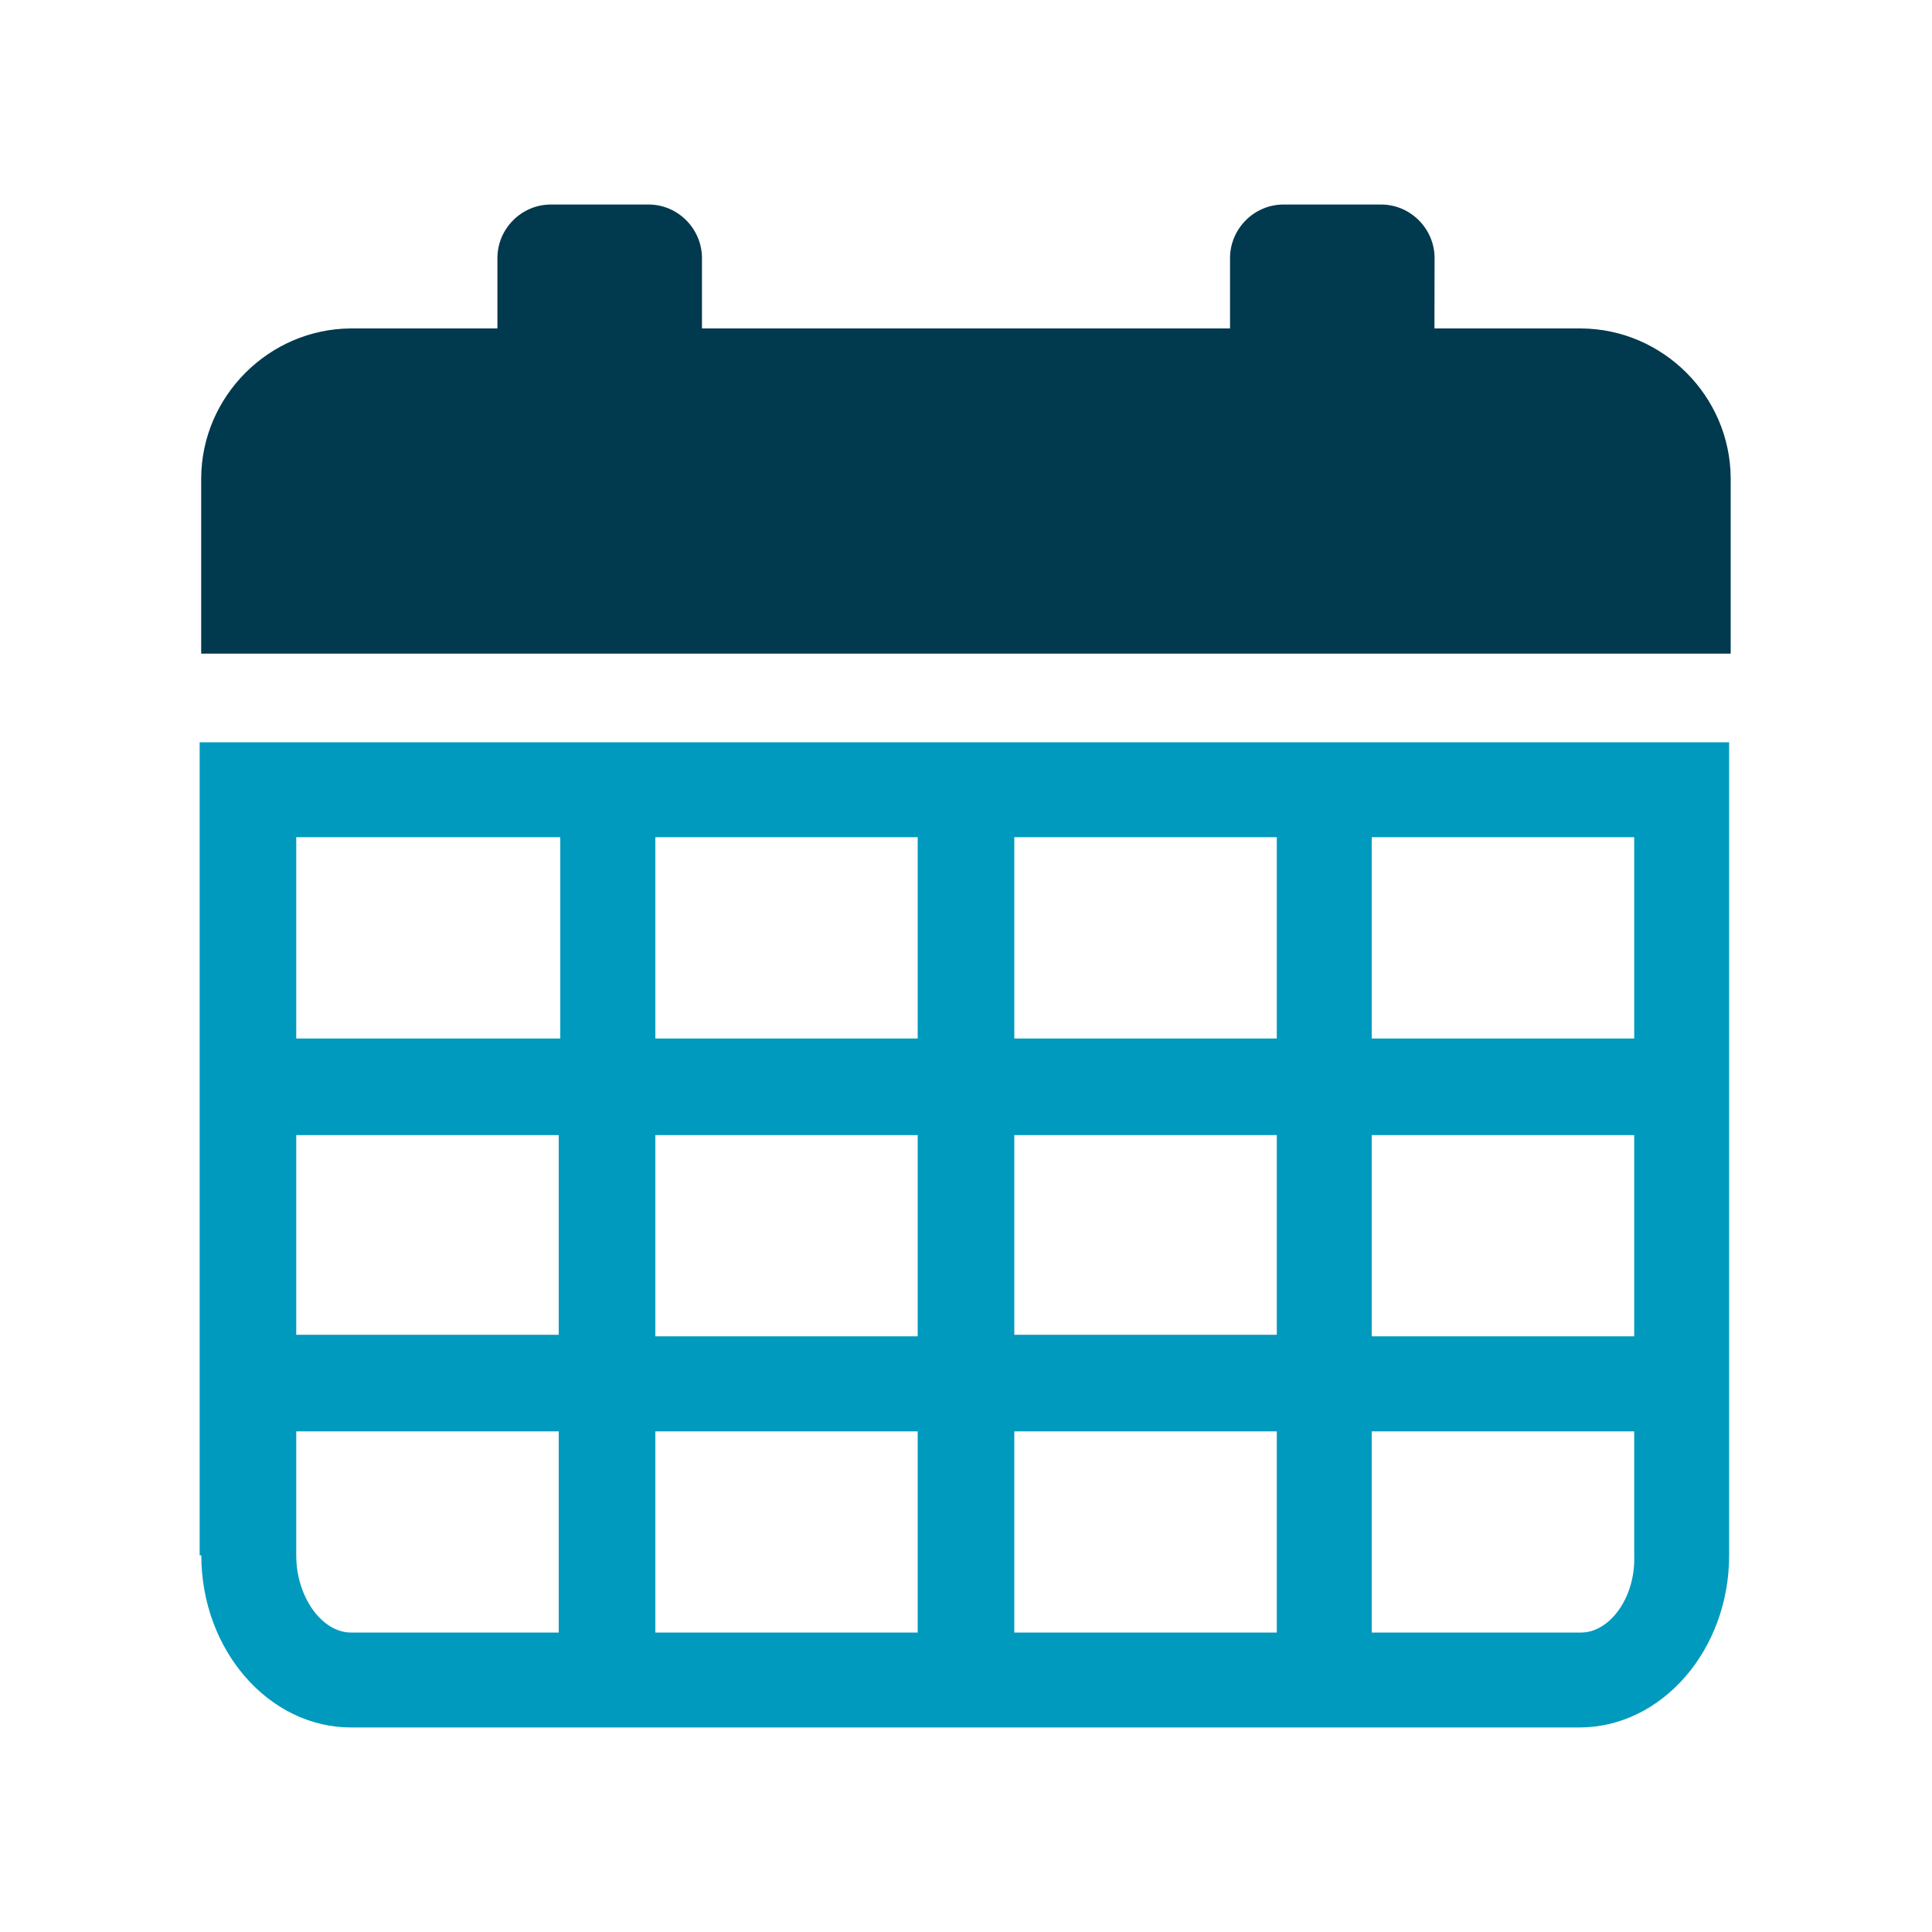 <svg version="1.2" baseProfile="tiny-ps" xmlns="http://www.w3.org/2000/svg" viewBox="0 0 150 150" width="150" height="150">
	<title>calendar-svg</title>
	<style>
		tspan { white-space:pre }
		.shp0 { fill: #009abe } 
		.shp1 { fill: #01394e } 
	</style>
	<path id="Layer" fill-rule="evenodd" class="shp0" d="M15.63 120.75L15.5 120.75L15.5 57.63L134.25 57.63L134.25 120.75C134.25 128.13 129 134.12 122.62 134.12L27.25 134.12C20.88 134.12 15.63 128.13 15.63 120.75L15.63 120.75ZM27.25 126.75L43.38 126.75L43.38 111.13L23 111.13L23 120.75C23 124 25 126.75 27.25 126.75ZM99.13 88.13L78.75 88.13L78.75 103.63L99.13 103.63L99.13 88.13ZM106.5 103.75L126.88 103.75L126.88 88.13L106.5 88.13L106.5 103.75ZM78.75 126.75L99.13 126.75L99.13 111.13L78.75 111.13L78.75 126.75ZM71.25 111.13L50.88 111.13L50.88 126.75L71.25 126.75L71.25 111.13ZM99.13 80.63L99.13 65L78.75 65L78.75 80.63L99.13 80.63ZM71.25 65L50.88 65L50.88 80.63L71.25 80.63L71.25 65ZM50.88 88.13L50.88 103.75L71.25 103.75L71.25 88.13L50.88 88.13ZM43.38 103.63L43.38 88.13L23 88.13L23 103.63L43.38 103.63ZM126.88 120.75L126.88 111.13L106.5 111.13L106.5 126.75L122.75 126.75C125 126.75 127 124 126.88 120.75ZM126.88 80.63L126.88 65L106.5 65L106.5 80.63L126.88 80.63ZM23 65L23 80.63L43.5 80.63L43.5 65L23 65Z" />
	<path id="Layer" fill-rule="evenodd" class="shp1" d="M122.75 25.5L111.37 25.5L111.38 20C111.36 17.75 109.51 15.89 107.25 15.88L99.63 15.88C97.37 15.89 95.52 17.75 95.5 20L95.5 25.5L54.5 25.5L54.5 20C54.48 17.75 52.63 15.89 50.38 15.88L42.75 15.88C40.49 15.89 38.64 17.74 38.62 20L38.62 25.5L27.25 25.5C20.89 25.53 15.65 30.76 15.62 37.13L15.62 50.75L134.37 50.75L134.37 37.13C134.34 30.76 129.12 25.54 122.75 25.5Z" />
</svg>